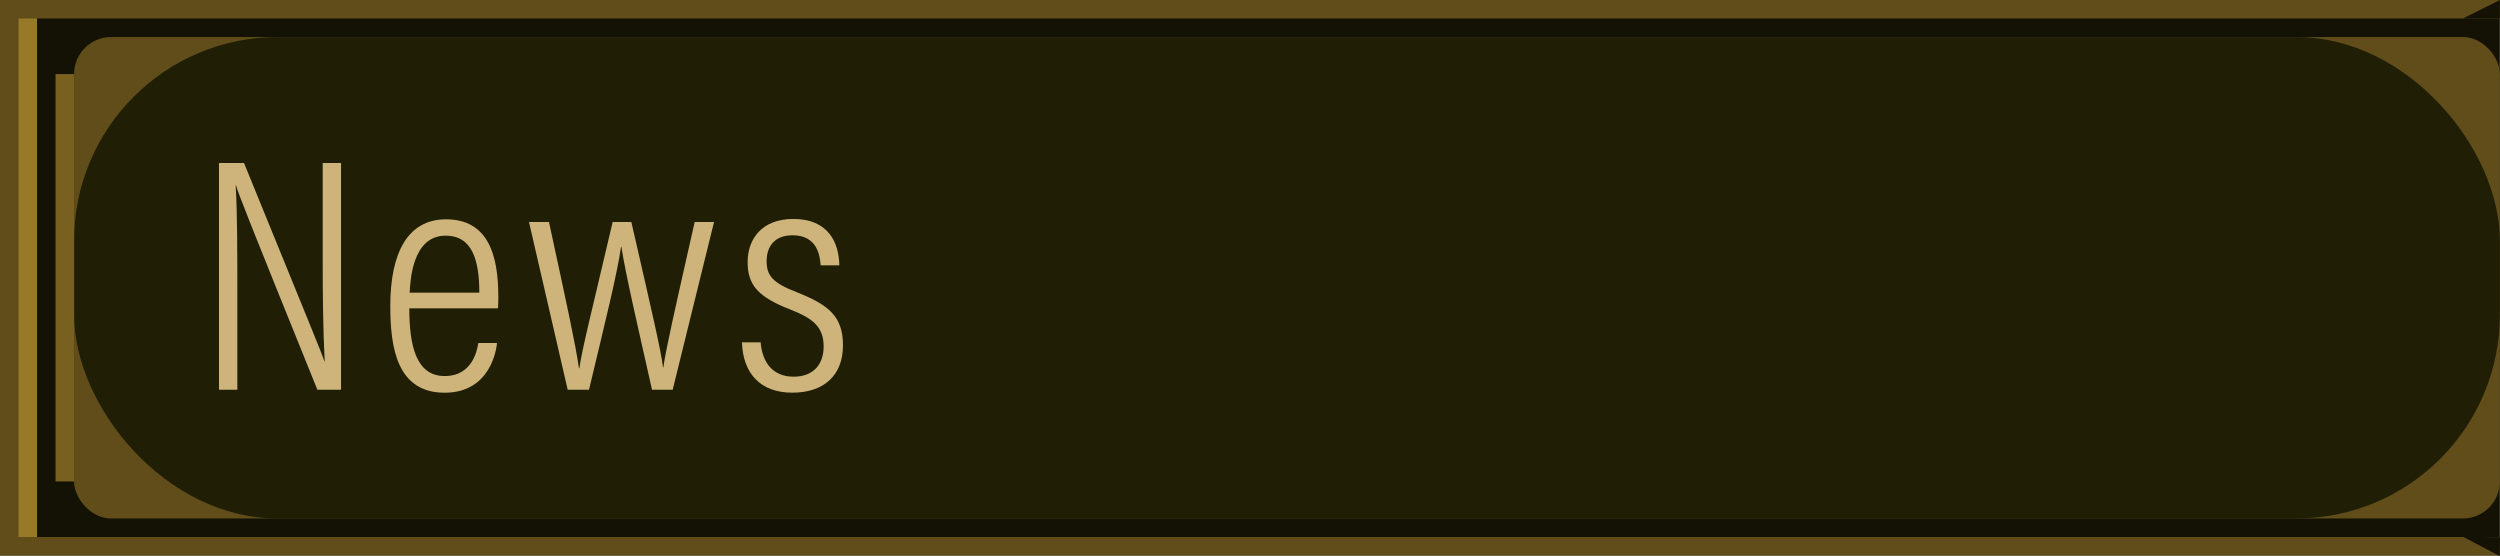 <?xml version="1.0" encoding="UTF-8"?><svg id="b" xmlns="http://www.w3.org/2000/svg" viewBox="0 0 135.007 30.014"><defs><style>.d{fill:#201f06;}.e{fill:#786120;}.f{fill:#131204;}.g{fill:#ceb47a;}.h{fill:#977a28;}.i{fill:#604d19;}</style></defs><g id="c"><g><rect class="f" width="135" height="30"/><rect class="i" x="4" y="2" width="131" height="26" rx="2" ry="2"/><rect class="d" x="4" y="2" width="131" height="26" rx="11" ry="11"/><rect class="i" width="2" height="30"/><rect class="i" x="2" width="133" height="1"/><rect class="i" x="2" y="29" width="133" height="1"/><rect class="e" x="3" y="4" width="1" height="22"/><polygon class="f" points="134.993 30.014 134.958 30.013 133.007 28.986 135.007 29.014 134.993 30.014"/><polygon class="f" points="135 1 134.965 1 133 1 135 0 135 1"/><rect class="h" x="1" y="1" width="1" height="28"/><g><path class="g" d="M11.826,21.045V8.801h1.351c3.709,9.111,4.178,10.209,4.34,10.713h.018c-.09-1.71-.108-3.565-.108-5.546v-5.167h.99v12.244h-1.278c-3.853-9.525-4.267-10.587-4.393-11.037h-.019c.09,1.53,.09,3.619,.09,5.815v5.222h-.99Z"/><path class="g" d="M22.104,16.652c0,1.999,.36,3.655,1.909,3.655,1.566,0,1.765-1.512,1.818-1.783h1.008c-.018,.216-.288,2.683-2.826,2.683-2.575,0-2.936-2.431-2.936-4.682,0-2.863,.937-4.681,3.007-4.681,2.287,0,2.827,1.944,2.827,4.177,0,.126,0,.378-.018,.63h-4.79Zm3.781-.847c0-1.818-.414-3.079-1.818-3.079-1.818,0-1.908,2.467-1.944,3.079h3.763Z"/><path class="g" d="M29.646,11.988c.954,4.411,1.44,6.626,1.62,7.904h.019c.18-1.17,.558-2.611,1.801-7.904h1.008c1.206,5.257,1.585,6.878,1.711,7.85h.018c.145-1.008,.54-2.755,1.692-7.85h1.045l-2.233,9.057h-1.116c-.684-3.043-1.44-6.284-1.656-7.724h-.018c-.181,1.368-.883,4.177-1.729,7.724h-1.152l-2.089-9.057h1.08Z"/><path class="g" d="M41.076,18.488c.09,1.098,.666,1.854,1.782,1.854,1.099,0,1.621-.702,1.621-1.621,0-1.044-.54-1.512-1.783-1.999-1.764-.684-2.322-1.333-2.322-2.575,0-1.207,.738-2.323,2.467-2.323,1.891,0,2.467,1.278,2.484,2.503h-1.008c-.036-.486-.162-1.621-1.513-1.621-.973,0-1.404,.594-1.404,1.404,0,.774,.324,1.17,1.639,1.675,1.674,.666,2.484,1.278,2.484,2.863,0,1.602-1.008,2.557-2.736,2.557-1.747,0-2.665-1.062-2.72-2.719h1.009Z"/></g></g></g></svg>